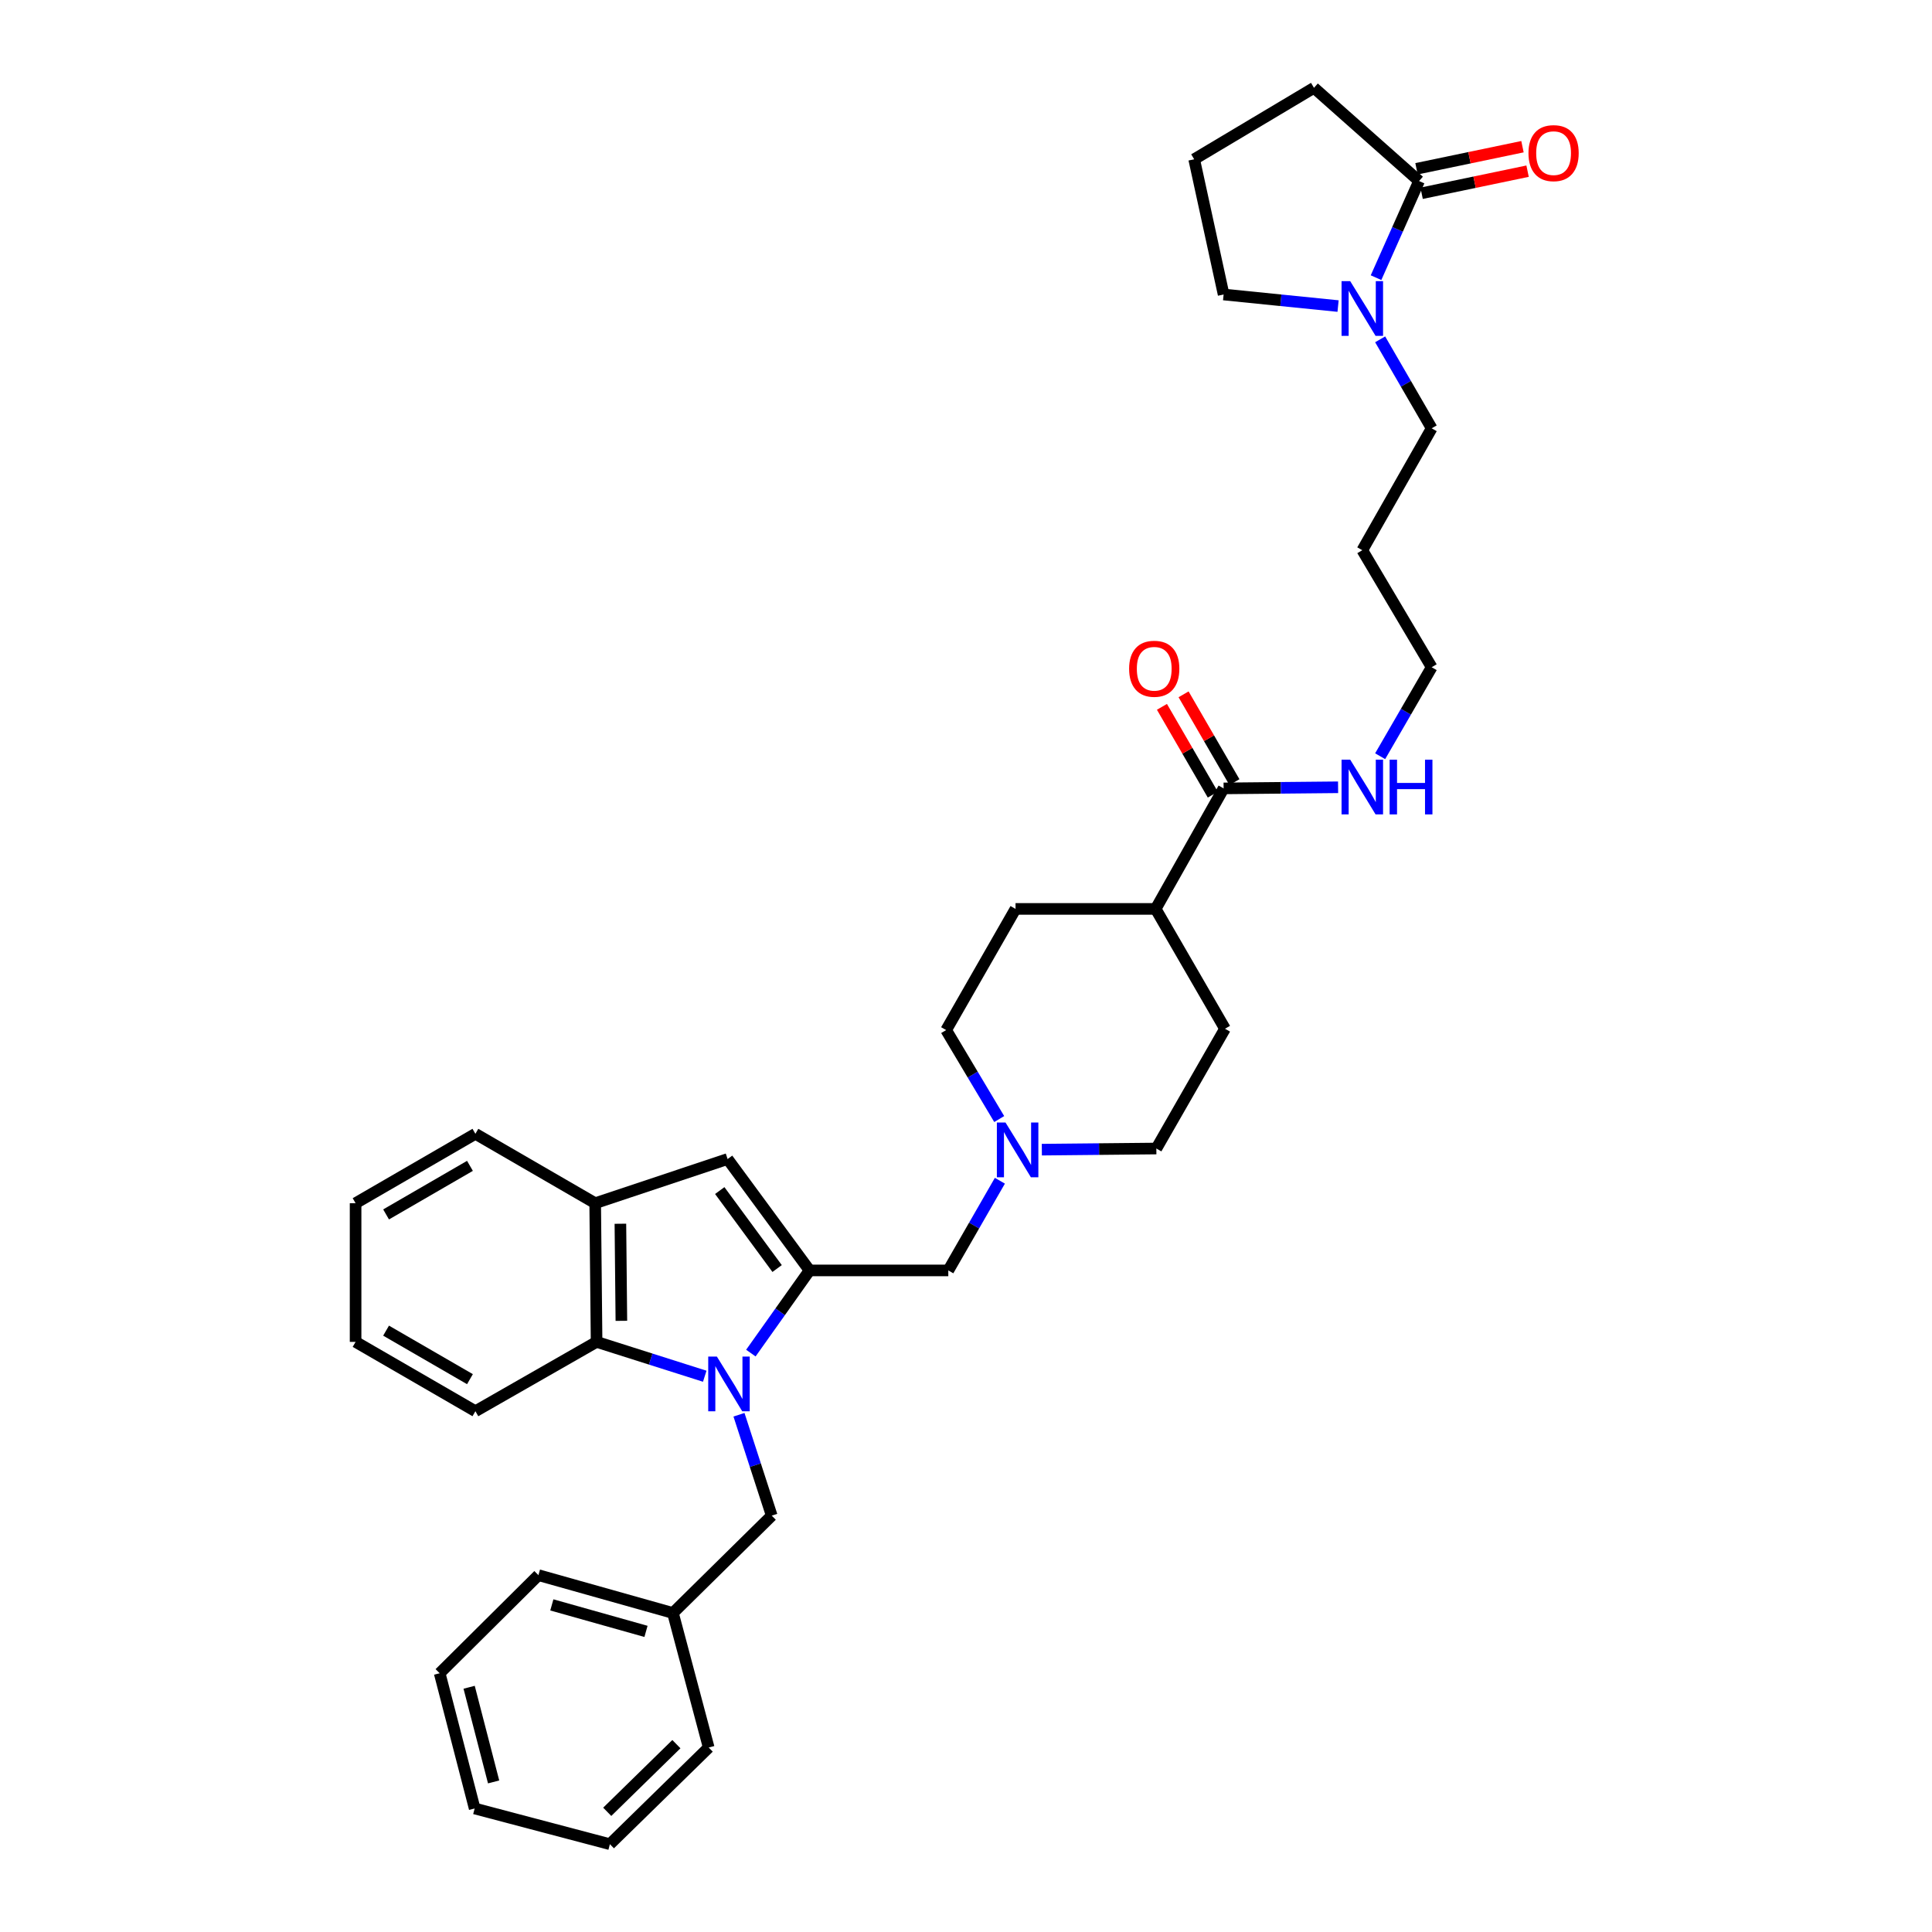 <?xml version='1.0' encoding='iso-8859-1'?>
<svg version='1.1' baseProfile='full'
              xmlns='http://www.w3.org/2000/svg'
                      xmlns:rdkit='http://www.rdkit.org/xml'
                      xmlns:xlink='http://www.w3.org/1999/xlink'
                  xml:space='preserve'
width='1000px' height='1000px' viewBox='0 0 1000 1000'>
<!-- END OF HEADER -->
<rect style='opacity:1.0;fill:#FFFFFF;stroke:none' width='1000' height='1000' x='0' y='0'> </rect>
<path class='bond-0' d='M 388.645,700.359 L 403.832,678.964' style='fill:none;fill-rule:evenodd;stroke:#0000FF;stroke-width:6px;stroke-linecap:butt;stroke-linejoin:miter;stroke-opacity:1' />
<path class='bond-0' d='M 403.832,678.964 L 419.02,657.569' style='fill:none;fill-rule:evenodd;stroke:#000000;stroke-width:6px;stroke-linecap:butt;stroke-linejoin:miter;stroke-opacity:1' />
<path class='bond-2' d='M 364.777,712.338 L 336.785,703.448' style='fill:none;fill-rule:evenodd;stroke:#0000FF;stroke-width:6px;stroke-linecap:butt;stroke-linejoin:miter;stroke-opacity:1' />
<path class='bond-2' d='M 336.785,703.448 L 308.793,694.558' style='fill:none;fill-rule:evenodd;stroke:#000000;stroke-width:6px;stroke-linecap:butt;stroke-linejoin:miter;stroke-opacity:1' />
<path class='bond-9' d='M 382.493,732.272 L 390.968,758.38' style='fill:none;fill-rule:evenodd;stroke:#0000FF;stroke-width:6px;stroke-linecap:butt;stroke-linejoin:miter;stroke-opacity:1' />
<path class='bond-9' d='M 390.968,758.38 L 399.443,784.489' style='fill:none;fill-rule:evenodd;stroke:#000000;stroke-width:6px;stroke-linecap:butt;stroke-linejoin:miter;stroke-opacity:1' />
<path class='bond-1' d='M 419.02,657.569 L 376.603,599.917' style='fill:none;fill-rule:evenodd;stroke:#000000;stroke-width:6px;stroke-linecap:butt;stroke-linejoin:miter;stroke-opacity:1' />
<path class='bond-1' d='M 402.234,656.59 L 372.542,616.234' style='fill:none;fill-rule:evenodd;stroke:#000000;stroke-width:6px;stroke-linecap:butt;stroke-linejoin:miter;stroke-opacity:1' />
<path class='bond-8' d='M 419.02,657.569 L 490.841,657.569' style='fill:none;fill-rule:evenodd;stroke:#000000;stroke-width:6px;stroke-linecap:butt;stroke-linejoin:miter;stroke-opacity:1' />
<path class='bond-34' d='M 376.603,599.917 L 308.067,622.772' style='fill:none;fill-rule:evenodd;stroke:#000000;stroke-width:6px;stroke-linecap:butt;stroke-linejoin:miter;stroke-opacity:1' />
<path class='bond-3' d='M 308.793,694.558 L 308.067,622.772' style='fill:none;fill-rule:evenodd;stroke:#000000;stroke-width:6px;stroke-linecap:butt;stroke-linejoin:miter;stroke-opacity:1' />
<path class='bond-3' d='M 321.624,683.659 L 321.116,633.409' style='fill:none;fill-rule:evenodd;stroke:#000000;stroke-width:6px;stroke-linecap:butt;stroke-linejoin:miter;stroke-opacity:1' />
<path class='bond-23' d='M 308.793,694.558 L 246.066,730.44' style='fill:none;fill-rule:evenodd;stroke:#000000;stroke-width:6px;stroke-linecap:butt;stroke-linejoin:miter;stroke-opacity:1' />
<path class='bond-24' d='M 308.067,622.772 L 246.066,586.861' style='fill:none;fill-rule:evenodd;stroke:#000000;stroke-width:6px;stroke-linecap:butt;stroke-linejoin:miter;stroke-opacity:1' />
<path class='bond-4' d='M 714.364,175.637 L 727.701,198.666' style='fill:none;fill-rule:evenodd;stroke:#0000FF;stroke-width:6px;stroke-linecap:butt;stroke-linejoin:miter;stroke-opacity:1' />
<path class='bond-4' d='M 727.701,198.666 L 741.037,221.694' style='fill:none;fill-rule:evenodd;stroke:#000000;stroke-width:6px;stroke-linecap:butt;stroke-linejoin:miter;stroke-opacity:1' />
<path class='bond-5' d='M 712.234,143.72 L 723.368,118.707' style='fill:none;fill-rule:evenodd;stroke:#0000FF;stroke-width:6px;stroke-linecap:butt;stroke-linejoin:miter;stroke-opacity:1' />
<path class='bond-5' d='M 723.368,118.707 L 734.502,93.695' style='fill:none;fill-rule:evenodd;stroke:#000000;stroke-width:6px;stroke-linecap:butt;stroke-linejoin:miter;stroke-opacity:1' />
<path class='bond-20' d='M 692.583,158.418 L 662.962,155.425' style='fill:none;fill-rule:evenodd;stroke:#0000FF;stroke-width:6px;stroke-linecap:butt;stroke-linejoin:miter;stroke-opacity:1' />
<path class='bond-20' d='M 662.962,155.425 L 633.341,152.432' style='fill:none;fill-rule:evenodd;stroke:#000000;stroke-width:6px;stroke-linecap:butt;stroke-linejoin:miter;stroke-opacity:1' />
<path class='bond-11' d='M 735.823,100.029 L 763.248,94.312' style='fill:none;fill-rule:evenodd;stroke:#000000;stroke-width:6px;stroke-linecap:butt;stroke-linejoin:miter;stroke-opacity:1' />
<path class='bond-11' d='M 763.248,94.312 L 790.673,88.595' style='fill:none;fill-rule:evenodd;stroke:#FF0000;stroke-width:6px;stroke-linecap:butt;stroke-linejoin:miter;stroke-opacity:1' />
<path class='bond-11' d='M 733.182,87.361 L 760.607,81.644' style='fill:none;fill-rule:evenodd;stroke:#000000;stroke-width:6px;stroke-linecap:butt;stroke-linejoin:miter;stroke-opacity:1' />
<path class='bond-11' d='M 760.607,81.644 L 788.032,75.926' style='fill:none;fill-rule:evenodd;stroke:#FF0000;stroke-width:6px;stroke-linecap:butt;stroke-linejoin:miter;stroke-opacity:1' />
<path class='bond-21' d='M 734.502,93.695 L 680.115,45.455' style='fill:none;fill-rule:evenodd;stroke:#000000;stroke-width:6px;stroke-linecap:butt;stroke-linejoin:miter;stroke-opacity:1' />
<path class='bond-6' d='M 517.538,611.146 L 504.19,634.357' style='fill:none;fill-rule:evenodd;stroke:#0000FF;stroke-width:6px;stroke-linecap:butt;stroke-linejoin:miter;stroke-opacity:1' />
<path class='bond-6' d='M 504.19,634.357 L 490.841,657.569' style='fill:none;fill-rule:evenodd;stroke:#000000;stroke-width:6px;stroke-linecap:butt;stroke-linejoin:miter;stroke-opacity:1' />
<path class='bond-16' d='M 539.251,595.062 L 568.887,594.769' style='fill:none;fill-rule:evenodd;stroke:#0000FF;stroke-width:6px;stroke-linecap:butt;stroke-linejoin:miter;stroke-opacity:1' />
<path class='bond-16' d='M 568.887,594.769 L 598.523,594.475' style='fill:none;fill-rule:evenodd;stroke:#000000;stroke-width:6px;stroke-linecap:butt;stroke-linejoin:miter;stroke-opacity:1' />
<path class='bond-17' d='M 517.195,579.221 L 503.461,556.193' style='fill:none;fill-rule:evenodd;stroke:#0000FF;stroke-width:6px;stroke-linecap:butt;stroke-linejoin:miter;stroke-opacity:1' />
<path class='bond-17' d='M 503.461,556.193 L 489.727,533.164' style='fill:none;fill-rule:evenodd;stroke:#000000;stroke-width:6px;stroke-linecap:butt;stroke-linejoin:miter;stroke-opacity:1' />
<path class='bond-7' d='M 633.341,408.07 L 598.164,470.452' style='fill:none;fill-rule:evenodd;stroke:#000000;stroke-width:6px;stroke-linecap:butt;stroke-linejoin:miter;stroke-opacity:1' />
<path class='bond-12' d='M 638.94,404.827 L 625.778,382.102' style='fill:none;fill-rule:evenodd;stroke:#000000;stroke-width:6px;stroke-linecap:butt;stroke-linejoin:miter;stroke-opacity:1' />
<path class='bond-12' d='M 625.778,382.102 L 612.616,359.378' style='fill:none;fill-rule:evenodd;stroke:#FF0000;stroke-width:6px;stroke-linecap:butt;stroke-linejoin:miter;stroke-opacity:1' />
<path class='bond-12' d='M 627.742,411.313 L 614.58,388.588' style='fill:none;fill-rule:evenodd;stroke:#000000;stroke-width:6px;stroke-linecap:butt;stroke-linejoin:miter;stroke-opacity:1' />
<path class='bond-12' d='M 614.58,388.588 L 601.418,365.863' style='fill:none;fill-rule:evenodd;stroke:#FF0000;stroke-width:6px;stroke-linecap:butt;stroke-linejoin:miter;stroke-opacity:1' />
<path class='bond-13' d='M 633.341,408.07 L 662.966,407.782' style='fill:none;fill-rule:evenodd;stroke:#000000;stroke-width:6px;stroke-linecap:butt;stroke-linejoin:miter;stroke-opacity:1' />
<path class='bond-13' d='M 662.966,407.782 L 692.592,407.494' style='fill:none;fill-rule:evenodd;stroke:#0000FF;stroke-width:6px;stroke-linecap:butt;stroke-linejoin:miter;stroke-opacity:1' />
<path class='bond-18' d='M 399.443,784.489 L 348.313,834.886' style='fill:none;fill-rule:evenodd;stroke:#000000;stroke-width:6px;stroke-linecap:butt;stroke-linejoin:miter;stroke-opacity:1' />
<path class='bond-10' d='M 598.164,470.452 L 525.638,470.452' style='fill:none;fill-rule:evenodd;stroke:#000000;stroke-width:6px;stroke-linecap:butt;stroke-linejoin:miter;stroke-opacity:1' />
<path class='bond-37' d='M 598.164,470.452 L 634.06,532.474' style='fill:none;fill-rule:evenodd;stroke:#000000;stroke-width:6px;stroke-linecap:butt;stroke-linejoin:miter;stroke-opacity:1' />
<path class='bond-26' d='M 714.363,391.421 L 727.7,368.389' style='fill:none;fill-rule:evenodd;stroke:#0000FF;stroke-width:6px;stroke-linecap:butt;stroke-linejoin:miter;stroke-opacity:1' />
<path class='bond-26' d='M 727.7,368.389 L 741.037,345.357' style='fill:none;fill-rule:evenodd;stroke:#000000;stroke-width:6px;stroke-linecap:butt;stroke-linejoin:miter;stroke-opacity:1' />
<path class='bond-14' d='M 634.06,532.474 L 598.523,594.475' style='fill:none;fill-rule:evenodd;stroke:#000000;stroke-width:6px;stroke-linecap:butt;stroke-linejoin:miter;stroke-opacity:1' />
<path class='bond-15' d='M 525.638,470.452 L 489.727,533.164' style='fill:none;fill-rule:evenodd;stroke:#000000;stroke-width:6px;stroke-linecap:butt;stroke-linejoin:miter;stroke-opacity:1' />
<path class='bond-27' d='M 348.313,834.886 L 278.691,815.295' style='fill:none;fill-rule:evenodd;stroke:#000000;stroke-width:6px;stroke-linecap:butt;stroke-linejoin:miter;stroke-opacity:1' />
<path class='bond-27' d='M 334.364,844.405 L 285.629,830.691' style='fill:none;fill-rule:evenodd;stroke:#000000;stroke-width:6px;stroke-linecap:butt;stroke-linejoin:miter;stroke-opacity:1' />
<path class='bond-28' d='M 348.313,834.886 L 366.818,904.515' style='fill:none;fill-rule:evenodd;stroke:#000000;stroke-width:6px;stroke-linecap:butt;stroke-linejoin:miter;stroke-opacity:1' />
<path class='bond-19' d='M 741.037,221.694 L 705.127,284.787' style='fill:none;fill-rule:evenodd;stroke:#000000;stroke-width:6px;stroke-linecap:butt;stroke-linejoin:miter;stroke-opacity:1' />
<path class='bond-25' d='M 633.341,152.432 L 618.107,82.444' style='fill:none;fill-rule:evenodd;stroke:#000000;stroke-width:6px;stroke-linecap:butt;stroke-linejoin:miter;stroke-opacity:1' />
<path class='bond-38' d='M 680.115,45.455 L 618.107,82.444' style='fill:none;fill-rule:evenodd;stroke:#000000;stroke-width:6px;stroke-linecap:butt;stroke-linejoin:miter;stroke-opacity:1' />
<path class='bond-22' d='M 705.127,284.787 L 741.037,345.357' style='fill:none;fill-rule:evenodd;stroke:#000000;stroke-width:6px;stroke-linecap:butt;stroke-linejoin:miter;stroke-opacity:1' />
<path class='bond-29' d='M 246.066,730.44 L 184.051,694.558' style='fill:none;fill-rule:evenodd;stroke:#000000;stroke-width:6px;stroke-linecap:butt;stroke-linejoin:miter;stroke-opacity:1' />
<path class='bond-29' d='M 243.245,713.856 L 199.834,688.739' style='fill:none;fill-rule:evenodd;stroke:#000000;stroke-width:6px;stroke-linecap:butt;stroke-linejoin:miter;stroke-opacity:1' />
<path class='bond-35' d='M 246.066,586.861 L 184.051,622.772' style='fill:none;fill-rule:evenodd;stroke:#000000;stroke-width:6px;stroke-linecap:butt;stroke-linejoin:miter;stroke-opacity:1' />
<path class='bond-35' d='M 243.249,603.447 L 199.838,628.584' style='fill:none;fill-rule:evenodd;stroke:#000000;stroke-width:6px;stroke-linecap:butt;stroke-linejoin:miter;stroke-opacity:1' />
<path class='bond-32' d='M 278.691,815.295 L 227.575,866.066' style='fill:none;fill-rule:evenodd;stroke:#000000;stroke-width:6px;stroke-linecap:butt;stroke-linejoin:miter;stroke-opacity:1' />
<path class='bond-31' d='M 366.818,904.515 L 315.68,954.545' style='fill:none;fill-rule:evenodd;stroke:#000000;stroke-width:6px;stroke-linecap:butt;stroke-linejoin:miter;stroke-opacity:1' />
<path class='bond-31' d='M 350.098,902.769 L 314.301,937.791' style='fill:none;fill-rule:evenodd;stroke:#000000;stroke-width:6px;stroke-linecap:butt;stroke-linejoin:miter;stroke-opacity:1' />
<path class='bond-30' d='M 184.051,694.558 L 184.051,622.772' style='fill:none;fill-rule:evenodd;stroke:#000000;stroke-width:6px;stroke-linecap:butt;stroke-linejoin:miter;stroke-opacity:1' />
<path class='bond-33' d='M 315.68,954.545 L 245.685,936.062' style='fill:none;fill-rule:evenodd;stroke:#000000;stroke-width:6px;stroke-linecap:butt;stroke-linejoin:miter;stroke-opacity:1' />
<path class='bond-36' d='M 227.575,866.066 L 245.685,936.062' style='fill:none;fill-rule:evenodd;stroke:#000000;stroke-width:6px;stroke-linecap:butt;stroke-linejoin:miter;stroke-opacity:1' />
<path class='bond-36' d='M 242.82,873.324 L 255.497,922.321' style='fill:none;fill-rule:evenodd;stroke:#000000;stroke-width:6px;stroke-linecap:butt;stroke-linejoin:miter;stroke-opacity:1' />
<path  class='atom-0' d='M 371.055 702.16
L 380.335 717.16
Q 381.255 718.64, 382.735 721.32
Q 384.215 724, 384.295 724.16
L 384.295 702.16
L 388.055 702.16
L 388.055 730.48
L 384.175 730.48
L 374.215 714.08
Q 373.055 712.16, 371.815 709.96
Q 370.615 707.76, 370.255 707.08
L 370.255 730.48
L 366.575 730.48
L 366.575 702.16
L 371.055 702.16
' fill='#0000FF'/>
<path  class='atom-5' d='M 698.867 145.526
L 708.147 160.526
Q 709.067 162.006, 710.547 164.686
Q 712.027 167.366, 712.107 167.526
L 712.107 145.526
L 715.867 145.526
L 715.867 173.846
L 711.987 173.846
L 702.027 157.446
Q 700.867 155.526, 699.627 153.326
Q 698.427 151.126, 698.067 150.446
L 698.067 173.846
L 694.387 173.846
L 694.387 145.526
L 698.867 145.526
' fill='#0000FF'/>
<path  class='atom-7' d='M 520.456 581.027
L 529.736 596.027
Q 530.656 597.507, 532.136 600.187
Q 533.616 602.867, 533.696 603.027
L 533.696 581.027
L 537.456 581.027
L 537.456 609.347
L 533.576 609.347
L 523.616 592.947
Q 522.456 591.027, 521.216 588.827
Q 520.016 586.627, 519.656 585.947
L 519.656 609.347
L 515.976 609.347
L 515.976 581.027
L 520.456 581.027
' fill='#0000FF'/>
<path  class='atom-12' d='M 791.131 79.26
Q 791.131 72.46, 794.491 68.66
Q 797.851 64.86, 804.131 64.86
Q 810.411 64.86, 813.771 68.66
Q 817.131 72.46, 817.131 79.26
Q 817.131 86.14, 813.731 90.06
Q 810.331 93.94, 804.131 93.94
Q 797.891 93.94, 794.491 90.06
Q 791.131 86.18, 791.131 79.26
M 804.131 90.74
Q 808.451 90.74, 810.771 87.86
Q 813.131 84.94, 813.131 79.26
Q 813.131 73.7, 810.771 70.9
Q 808.451 68.06, 804.131 68.06
Q 799.811 68.06, 797.451 70.86
Q 795.131 73.66, 795.131 79.26
Q 795.131 84.98, 797.451 87.86
Q 799.811 90.74, 804.131 90.74
' fill='#FF0000'/>
<path  class='atom-13' d='M 584.43 346.149
Q 584.43 339.349, 587.79 335.549
Q 591.15 331.749, 597.43 331.749
Q 603.71 331.749, 607.07 335.549
Q 610.43 339.349, 610.43 346.149
Q 610.43 353.029, 607.03 356.949
Q 603.63 360.829, 597.43 360.829
Q 591.19 360.829, 587.79 356.949
Q 584.43 353.069, 584.43 346.149
M 597.43 357.629
Q 601.75 357.629, 604.07 354.749
Q 606.43 351.829, 606.43 346.149
Q 606.43 340.589, 604.07 337.789
Q 601.75 334.949, 597.43 334.949
Q 593.11 334.949, 590.75 337.749
Q 588.43 340.549, 588.43 346.149
Q 588.43 351.869, 590.75 354.749
Q 593.11 357.629, 597.43 357.629
' fill='#FF0000'/>
<path  class='atom-14' d='M 698.867 393.213
L 708.147 408.213
Q 709.067 409.693, 710.547 412.373
Q 712.027 415.053, 712.107 415.213
L 712.107 393.213
L 715.867 393.213
L 715.867 421.533
L 711.987 421.533
L 702.027 405.133
Q 700.867 403.213, 699.627 401.013
Q 698.427 398.813, 698.067 398.133
L 698.067 421.533
L 694.387 421.533
L 694.387 393.213
L 698.867 393.213
' fill='#0000FF'/>
<path  class='atom-14' d='M 719.267 393.213
L 723.107 393.213
L 723.107 405.253
L 737.587 405.253
L 737.587 393.213
L 741.427 393.213
L 741.427 421.533
L 737.587 421.533
L 737.587 408.453
L 723.107 408.453
L 723.107 421.533
L 719.267 421.533
L 719.267 393.213
' fill='#0000FF'/>
</svg>

